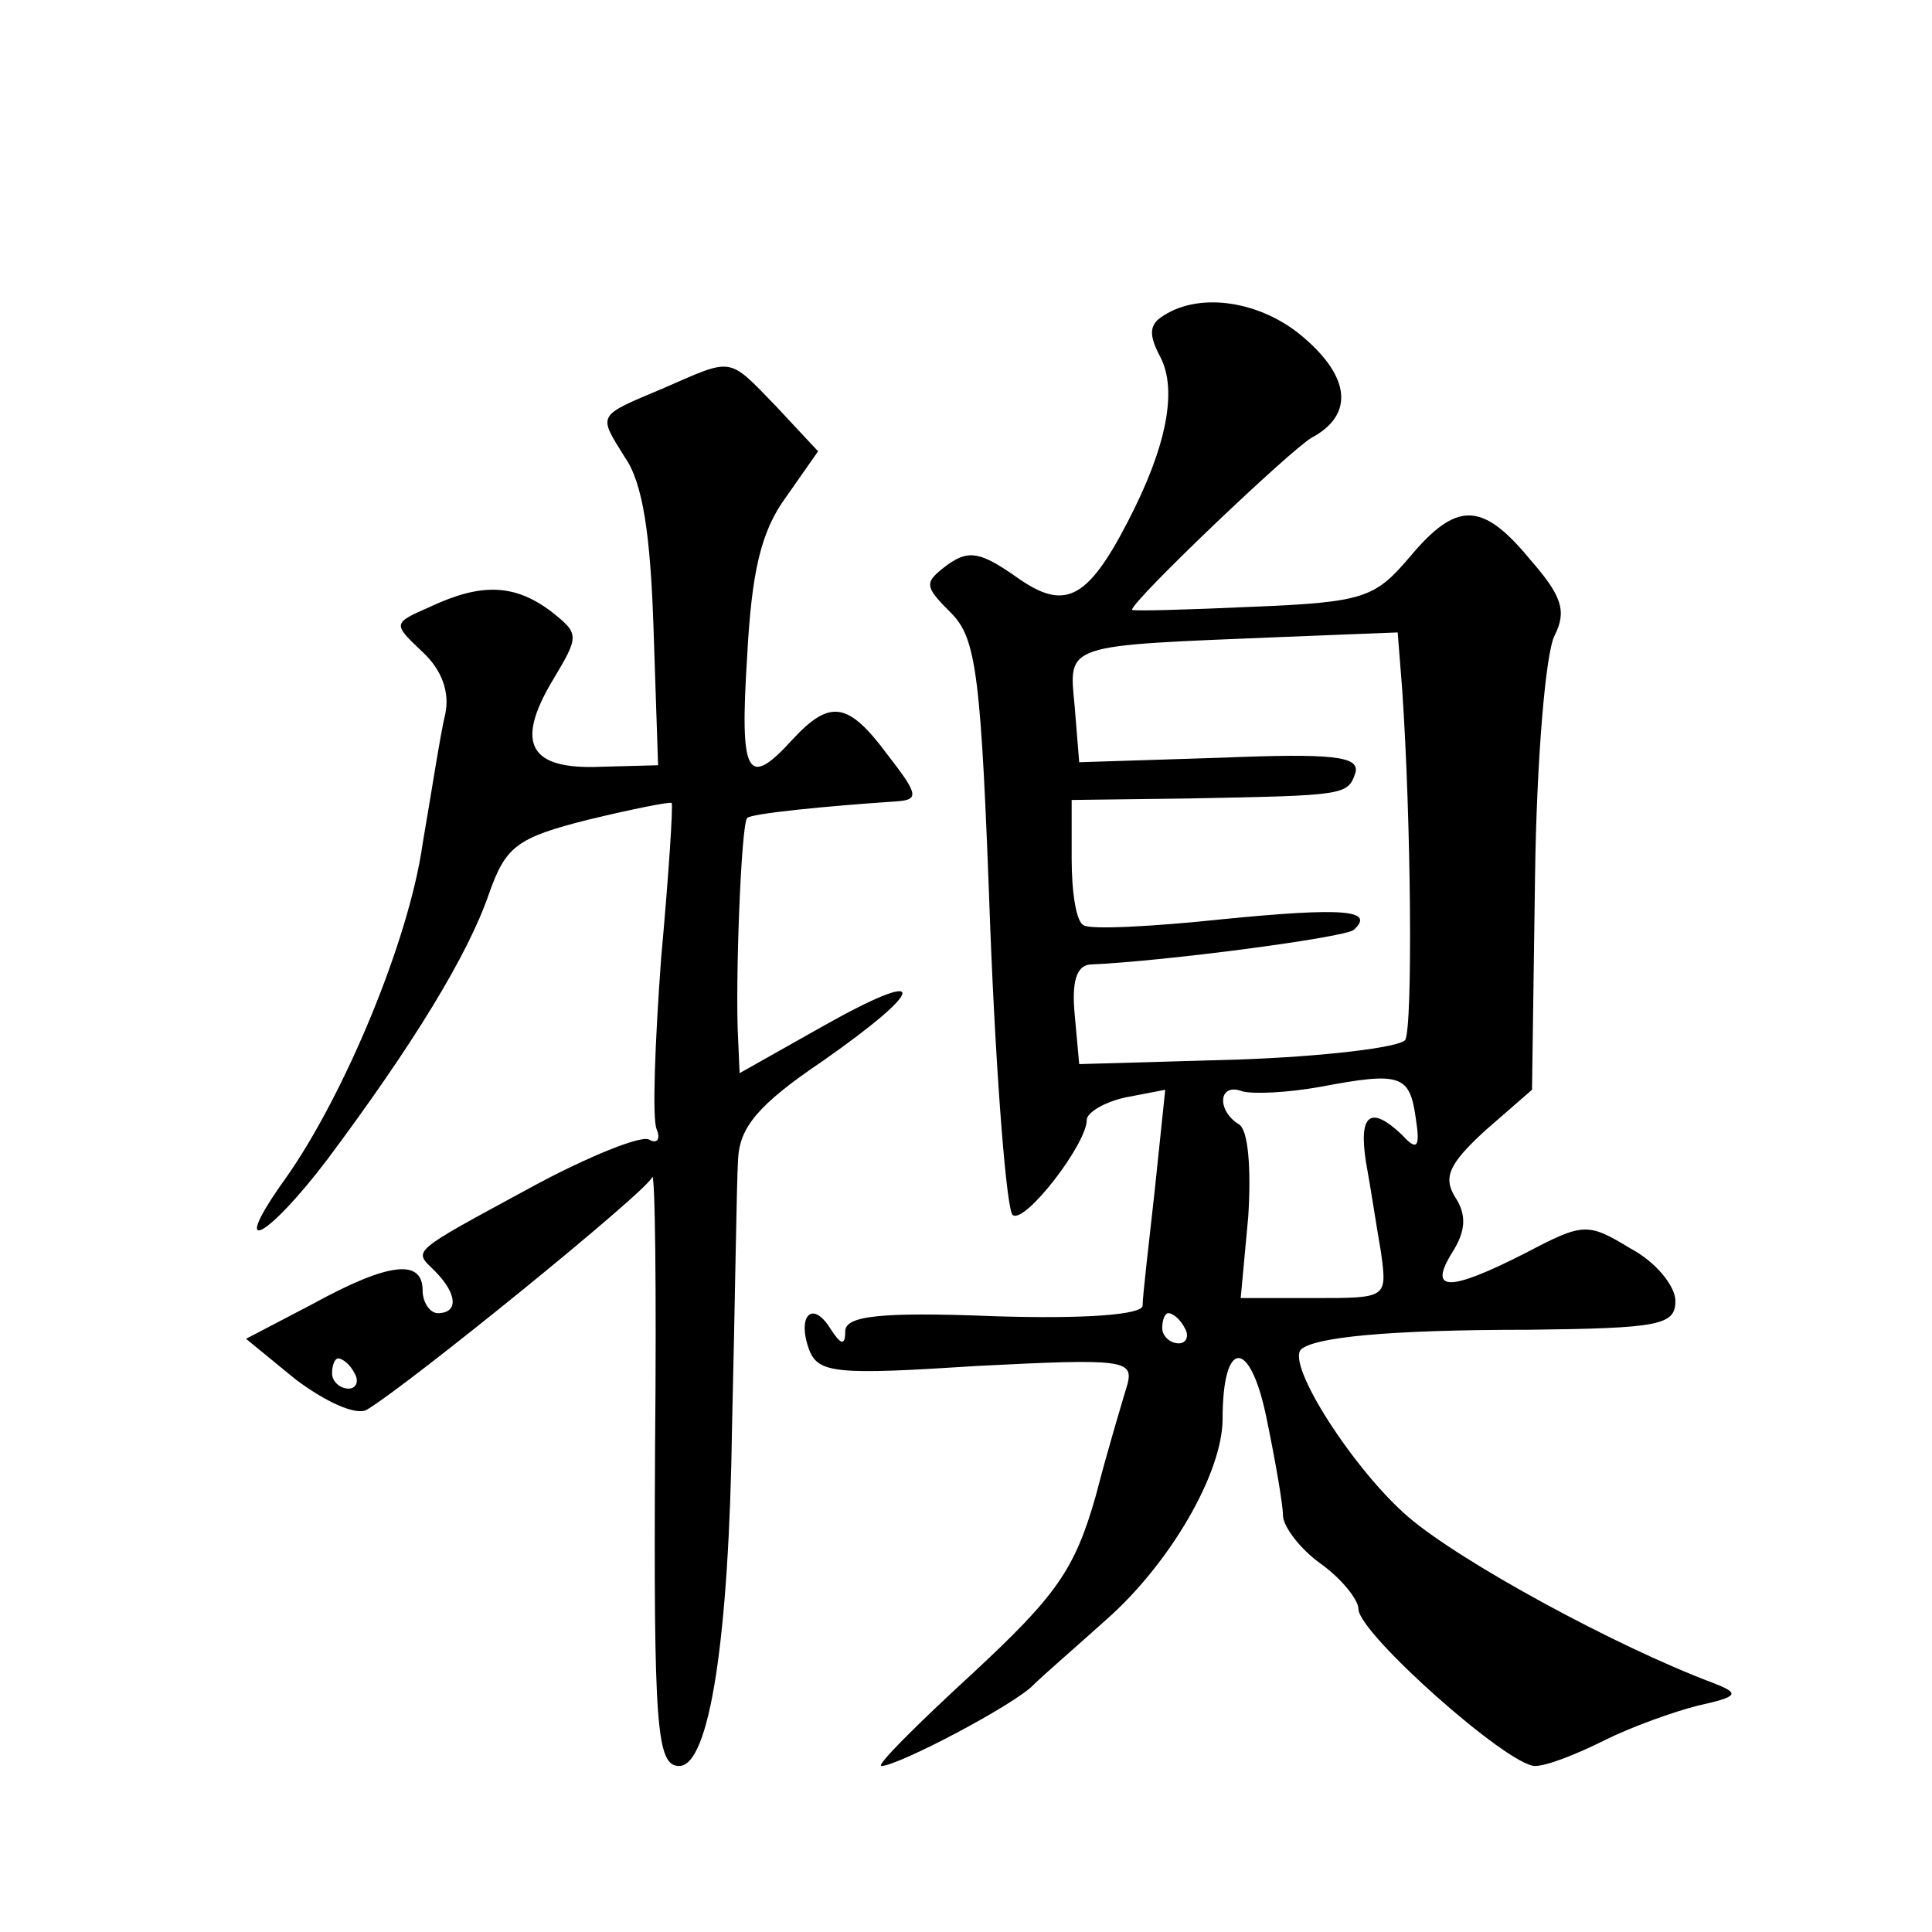 <?xml version="1.0" standalone="no"?>
<!DOCTYPE svg PUBLIC "-//W3C//DTD SVG 20010904//EN"
 "http://www.w3.org/TR/2001/REC-SVG-20010904/DTD/svg10.dtd">
<svg version="1.0" xmlns="http://www.w3.org/2000/svg"
 width="128pt" height="128pt" viewBox="0 0 128 128"
 preserveAspectRatio="xMidYMid meet">
<g transform="translate(0,128) scale(0.1,-0.1)"
fill="#0" stroke="none">
<path d="M771 1071 c-10 -6 -10 -13 -2 -28 11 -22 4 -59 -22 -109 -27 -52 -42 -59
-74 -36 -23 16 -31 18 -45 8 -16 -12 -16 -14 2 -32 17 -17 20 -41 26 -207 4 -103
11 -190 15 -192 8 -6 49 47 49 63 0 5 12 12 26 15 l26 5 -7 -67 c-4 -36 -8 -70
-8 -76 0 -6 -38 -9 -99 -7 -76 3 -98 0 -98 -10 0 -10 -3 -9 -10 2 -12 19 -22 8
-14 -14 6 -16 18 -17 111 -11 97 5 104 4 100 -12 -3 -10 -13 -43 -21 -74 -14 -49
-26 -66 -82 -118 -37 -34 -64 -61 -60 -61 11 0 89 41 101 54 6 6 28 25 48 43 42
37 77 97 77 133 0 53 18 54 29 1 6 -29 11 -58 11 -65 0 -7 11 -22 25 -32 14 -10
25 -24 25 -30 0 -16 99 -104 117 -104 8 0 28 8 46 17 18 9 46 19 62 23 27 6 28
8 10 15 -64 24 -167 80 -202 110 -36 31 -81 101 -71 111 9 8 57 13 151 13 86 1
97 3 97 19 0 10 -13 26 -30 35 -28 17 -31 17 -69 -3 -51 -26 -65 -26 -49 0 9 14
10 25 2 37 -8 13 -4 22 20 44 l31 27 2 141 c1 77 7 149 13 160 8 16 5 26 -16 50
-32 39 -49 39 -80 2 -23 -27 -30 -30 -104 -33 -44 -2 -80 -3 -80 -2 0 6 105 106
119 114 28 15 26 40 -6 67 -27 23 -67 30 -92 14z m158 -248 c6 -88 7 -223 2 -232
-4 -5 -54 -11 -111 -13 l-105 -3 -3 33 c-2 21 1 32 10 33 49 2 170 18 175 23 14
13 -6 15 -87 7 -47 -5 -88 -7 -92 -4 -5 2 -8 22 -8 44 l0 39 78 1 c103 2 105 2
110 17 3 11 -15 13 -89 10 l-94 -3 -3 37 c-4 42 -8 40 138 46 l76 3 3 -38z m9 -284
c3 -19 1 -22 -9 -11 -21 20 -29 14 -24 -18 3 -16 7 -43 10 -60 4 -30 4 -30 -44
-30 l-49 0 5 54 c2 32 0 57 -6 61 -15 9 -14 28 2 22 7 -2 30 -1 52 3 53 10 59 8
63 -21z m-153 -139 c3 -5 1 -10 -4 -10 -6 0 -11 5 -11 10 0 6 2 10 4 10 3 0 8 -4
11 -10z M440 1023 c-45 -19 -44 -17 -26 -46 12 -17 17 -52 19 -114 l3 -90 -38 -1
c-47 -2 -57 15 -32 57 18 30 18 31 -1 46 -24 18 -46 19 -80 3 -25 -11 -25 -11 -5
-30 13 -12 18 -27 15 -41 -3 -12 -9 -51 -15 -86 -9 -64 -52 -167 -91 -222 -38 -53
-13 -41 28 13 56 75 93 135 107 176 11 31 18 37 66 49 29 7 54 12 55 11 1 -2 -2
-48 -7 -103 -4 -55 -6 -106 -3 -113 3 -7 0 -10 -5 -7 -5 3 -40 -11 -77 -31 -83
-45 -79 -42 -65 -56 15 -15 16 -28 2 -28 -5 0 -10 7 -10 15 0 21 -22 19 -73 -9
l-44 -23 33 -27 c20 -15 40 -24 47 -20 27 16 186 145 189 154 2 6 3 -74 2 -178
-1 -187 1 -212 16 -212 20 0 33 84 35 225 2 82 3 162 4 177 1 21 13 36 56 65 70
49 71 63 0 23 l-55 -31 -1 23 c-2 36 2 142 6 146 2 3 53 8 98 11 16 1 16 4 -5 31
-26 35 -38 37 -63 10 -30 -33 -35 -24 -30 55 3 56 9 83 26 106 l21 30 -28 30 c-32
33 -28 32 -74 12z m-205 -653 c3 -5 1 -10 -4 -10 -6 0 -11 5 -11 10 0 6 2 10 4
10 3 0 8 -4 11 -10z"/>
</g>
</svg>
